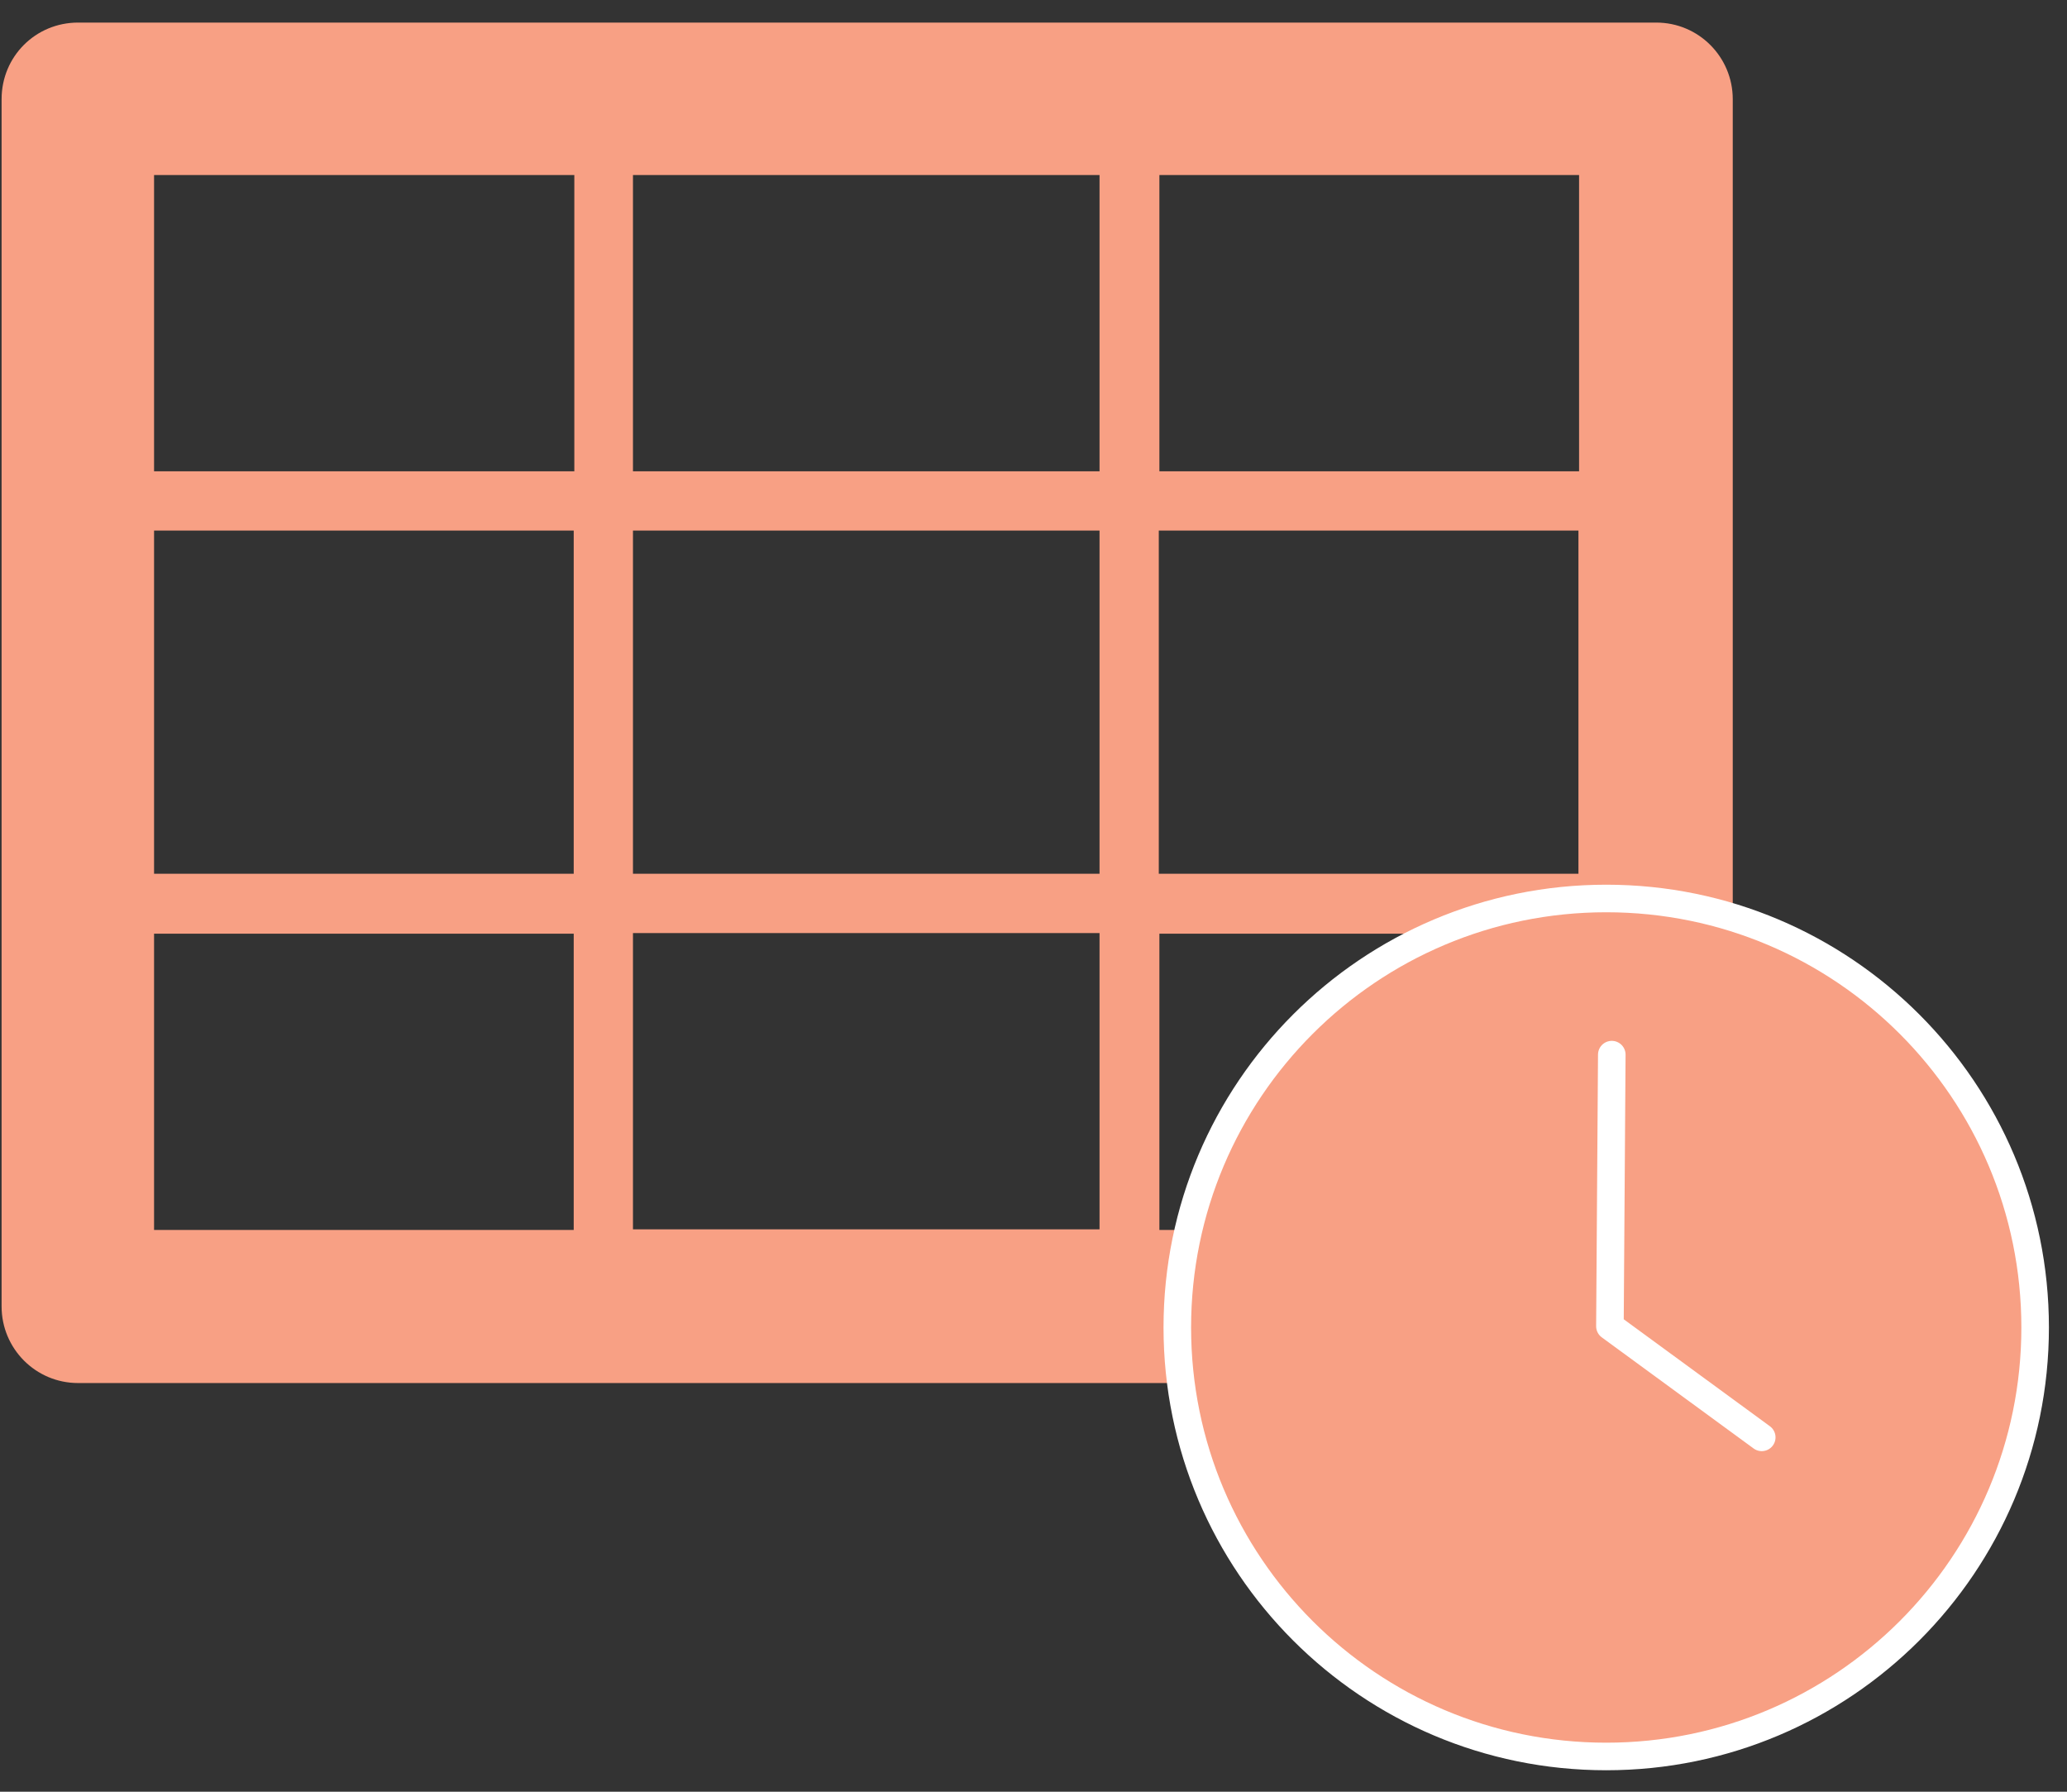 <?xml version="1.0" encoding="UTF-8"?> <svg xmlns="http://www.w3.org/2000/svg" width="75" height="65" viewBox="0 0 75 65" fill="none"><rect x="0" y="0" width="75" height="65" fill="#333333" stroke="none"/><g clip-path="url(#clip0_301_695)"><path d="M60.072 0.819H2.835C1.29 0.819 0.058 2.05 0.058 3.596V47.397C0.058 48.92 1.29 50.174 2.835 50.174H60.095C61.618 50.174 62.872 48.942 62.872 47.397V3.596C62.872 2.073 61.64 0.819 60.095 0.819H60.072ZM57.296 17.099H42.068V6.35H57.296V17.099ZM22.967 31.699V19.248H39.896V31.699H22.967ZM39.896 33.849V44.598H22.967V33.849H39.896ZM20.817 31.699H5.59V19.248H20.817V31.699ZM22.967 17.099V6.35H39.896V17.099H22.967ZM42.046 19.248H57.273V31.699H42.046V19.248ZM20.839 6.35V17.099H5.59V6.35H20.817H20.839ZM5.59 33.871H20.817V44.62H5.59V33.871ZM42.068 44.62V33.871H57.296V44.62H42.068Z" fill="#F8A084"></path><path d="M58.281 32.259C49.503 32.259 42.382 39.38 42.382 48.158C42.382 56.936 49.503 64.057 58.281 64.057C67.059 64.057 74.18 56.936 74.18 48.158C74.18 39.38 67.059 32.259 58.281 32.259Z" fill="#F8A084"></path><path d="M58.483 38.26L58.415 48.113L63.924 52.144" stroke="white" stroke-linecap="round" stroke-linejoin="round"></path><path d="M58.281 63.721C66.876 63.721 73.844 56.753 73.844 48.158C73.844 39.563 66.876 32.595 58.281 32.595C49.686 32.595 42.718 39.563 42.718 48.158C42.718 56.753 49.686 63.721 58.281 63.721Z" stroke="white" stroke-miterlimit="10"></path></g><defs><clipPath id="clip0_301_695"><rect width="74.883" height="64" fill="white" transform="translate(0.058 0.819)"></rect></clipPath></defs></svg> 
